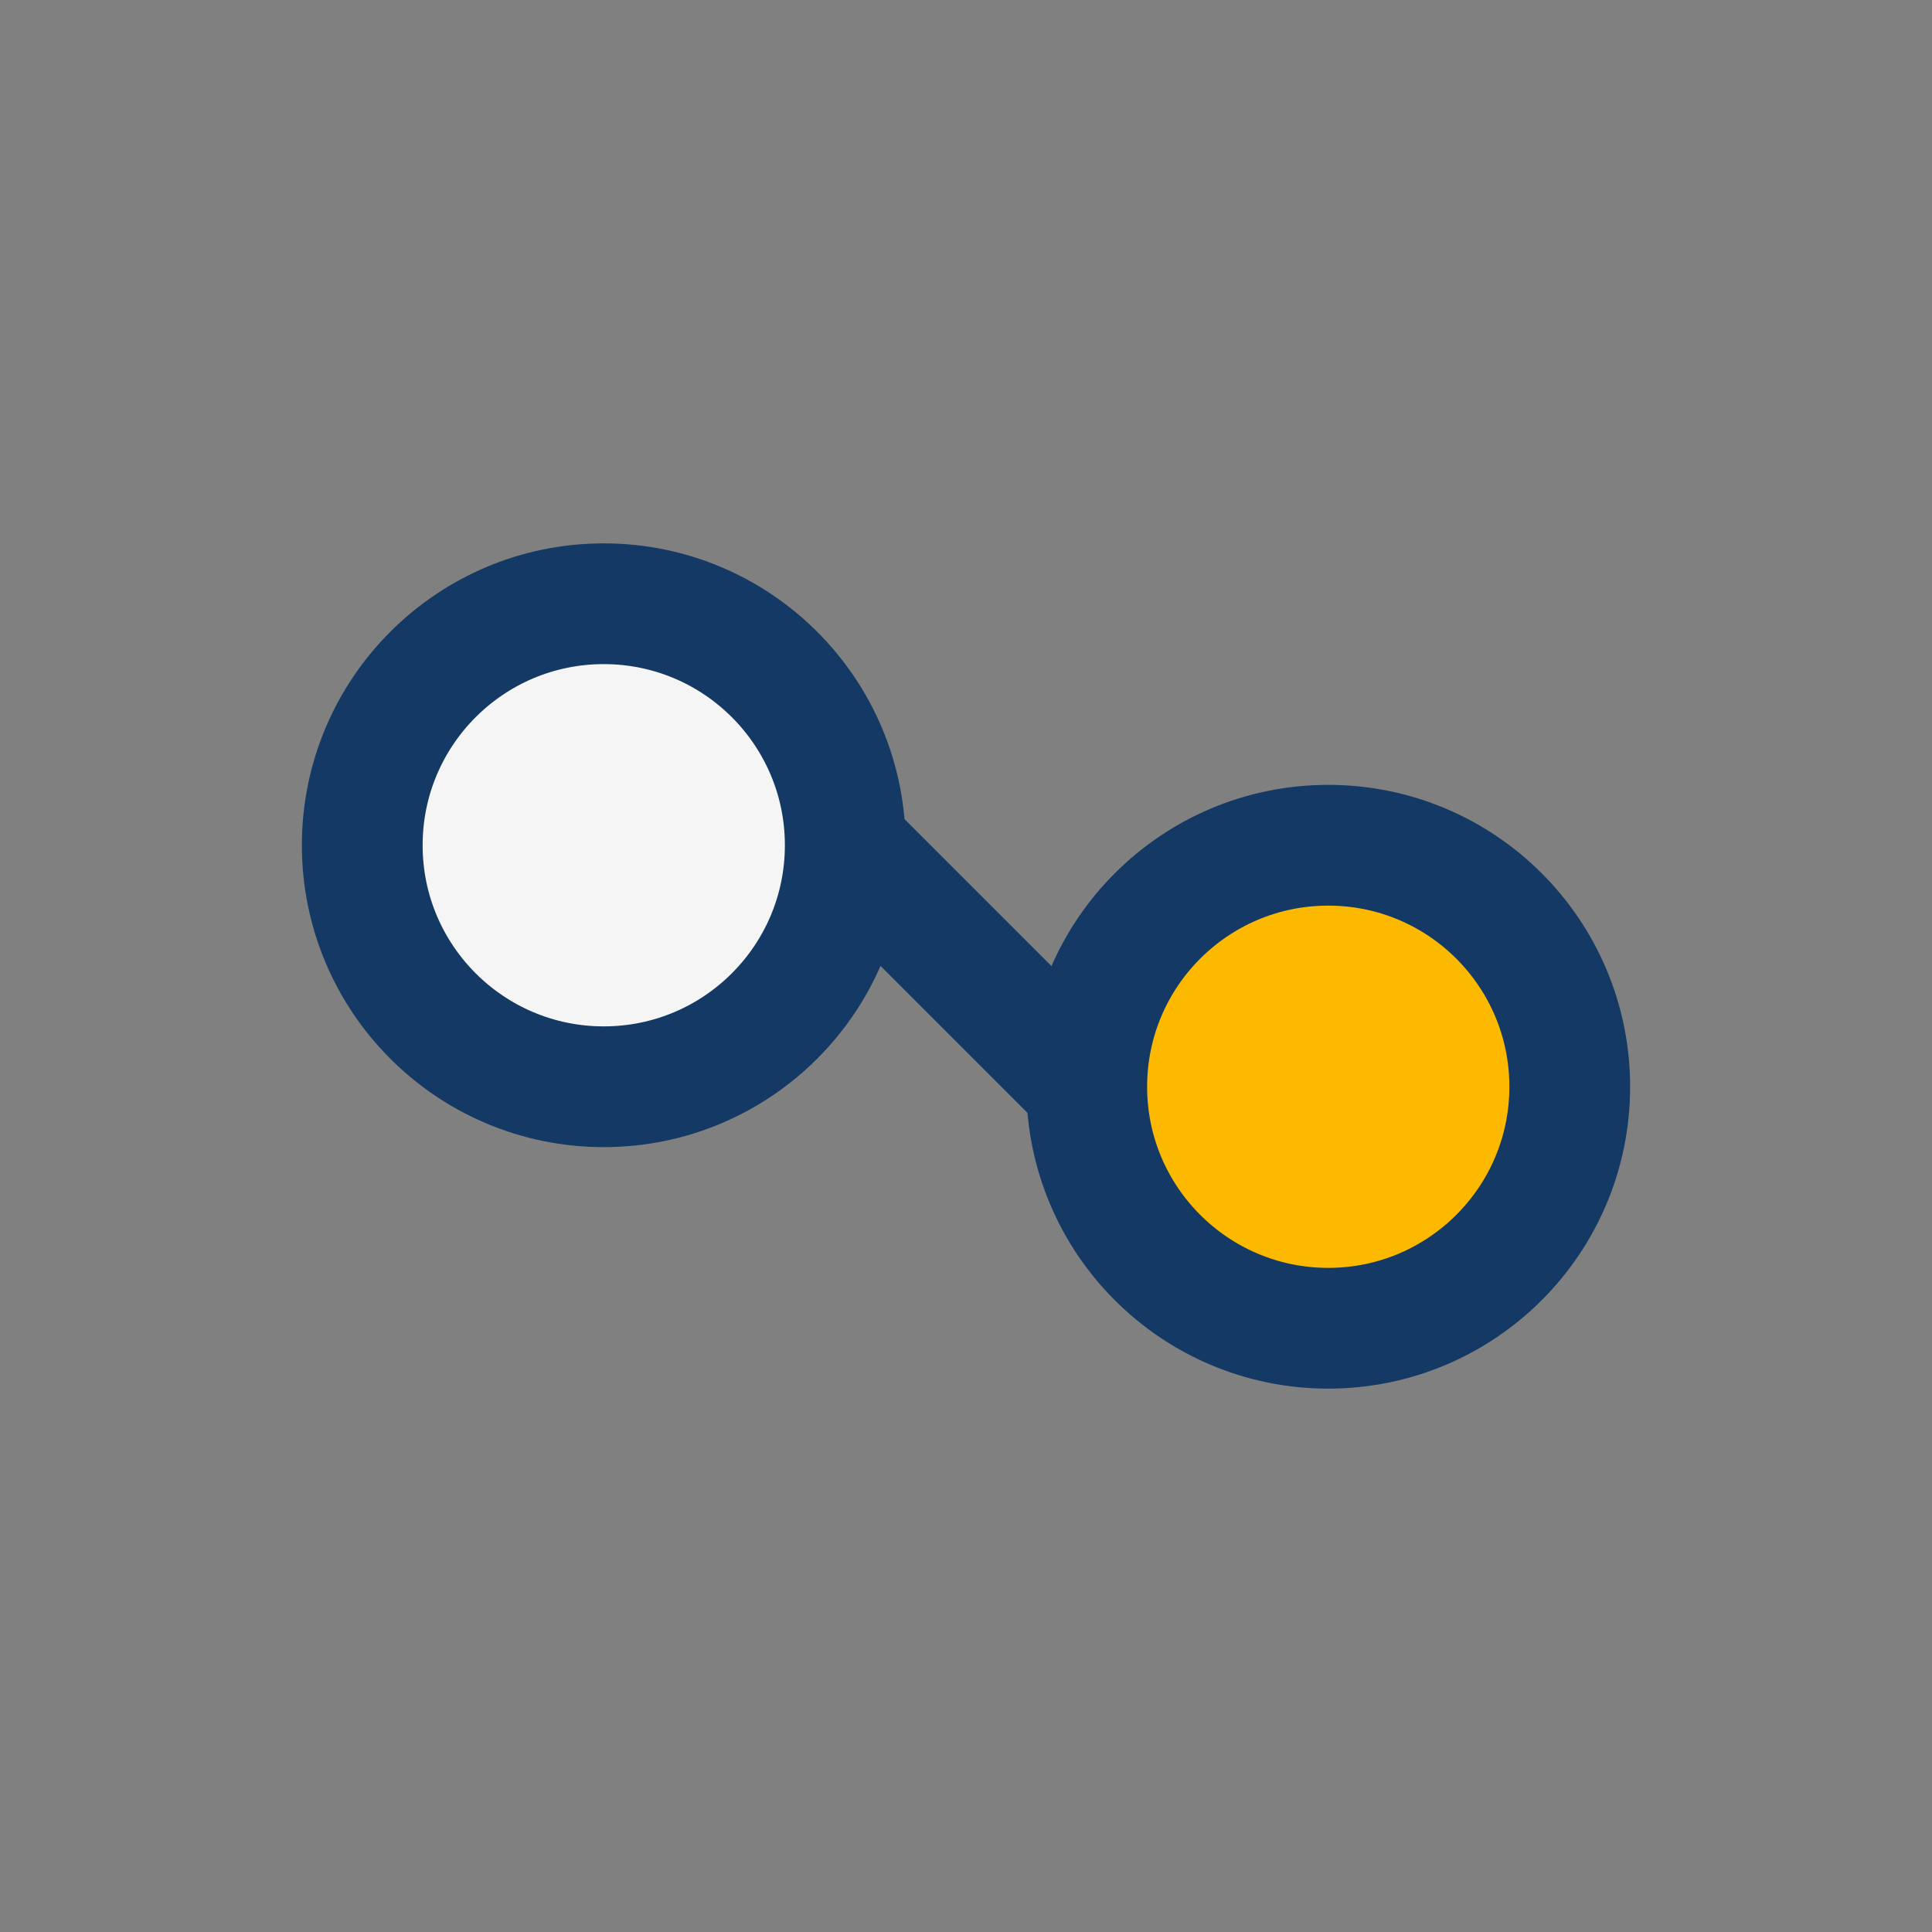 <?xml version="1.0" encoding="UTF-8"?>
<svg xmlns="http://www.w3.org/2000/svg" width="32" height="32" viewBox="0 0 32 32"><rect x="0" y="0" width="32" height="32" fill="#808080" stroke="none"/><circle cx="10" cy="14" r="4" fill="#F5F5F5" stroke="#143964" stroke-width="2"/><circle cx="22" cy="18" r="4" fill="#FCB900" stroke="#143964" stroke-width="2"/><path d="M14 14l4 4" stroke="#143964" stroke-width="2"/></svg>